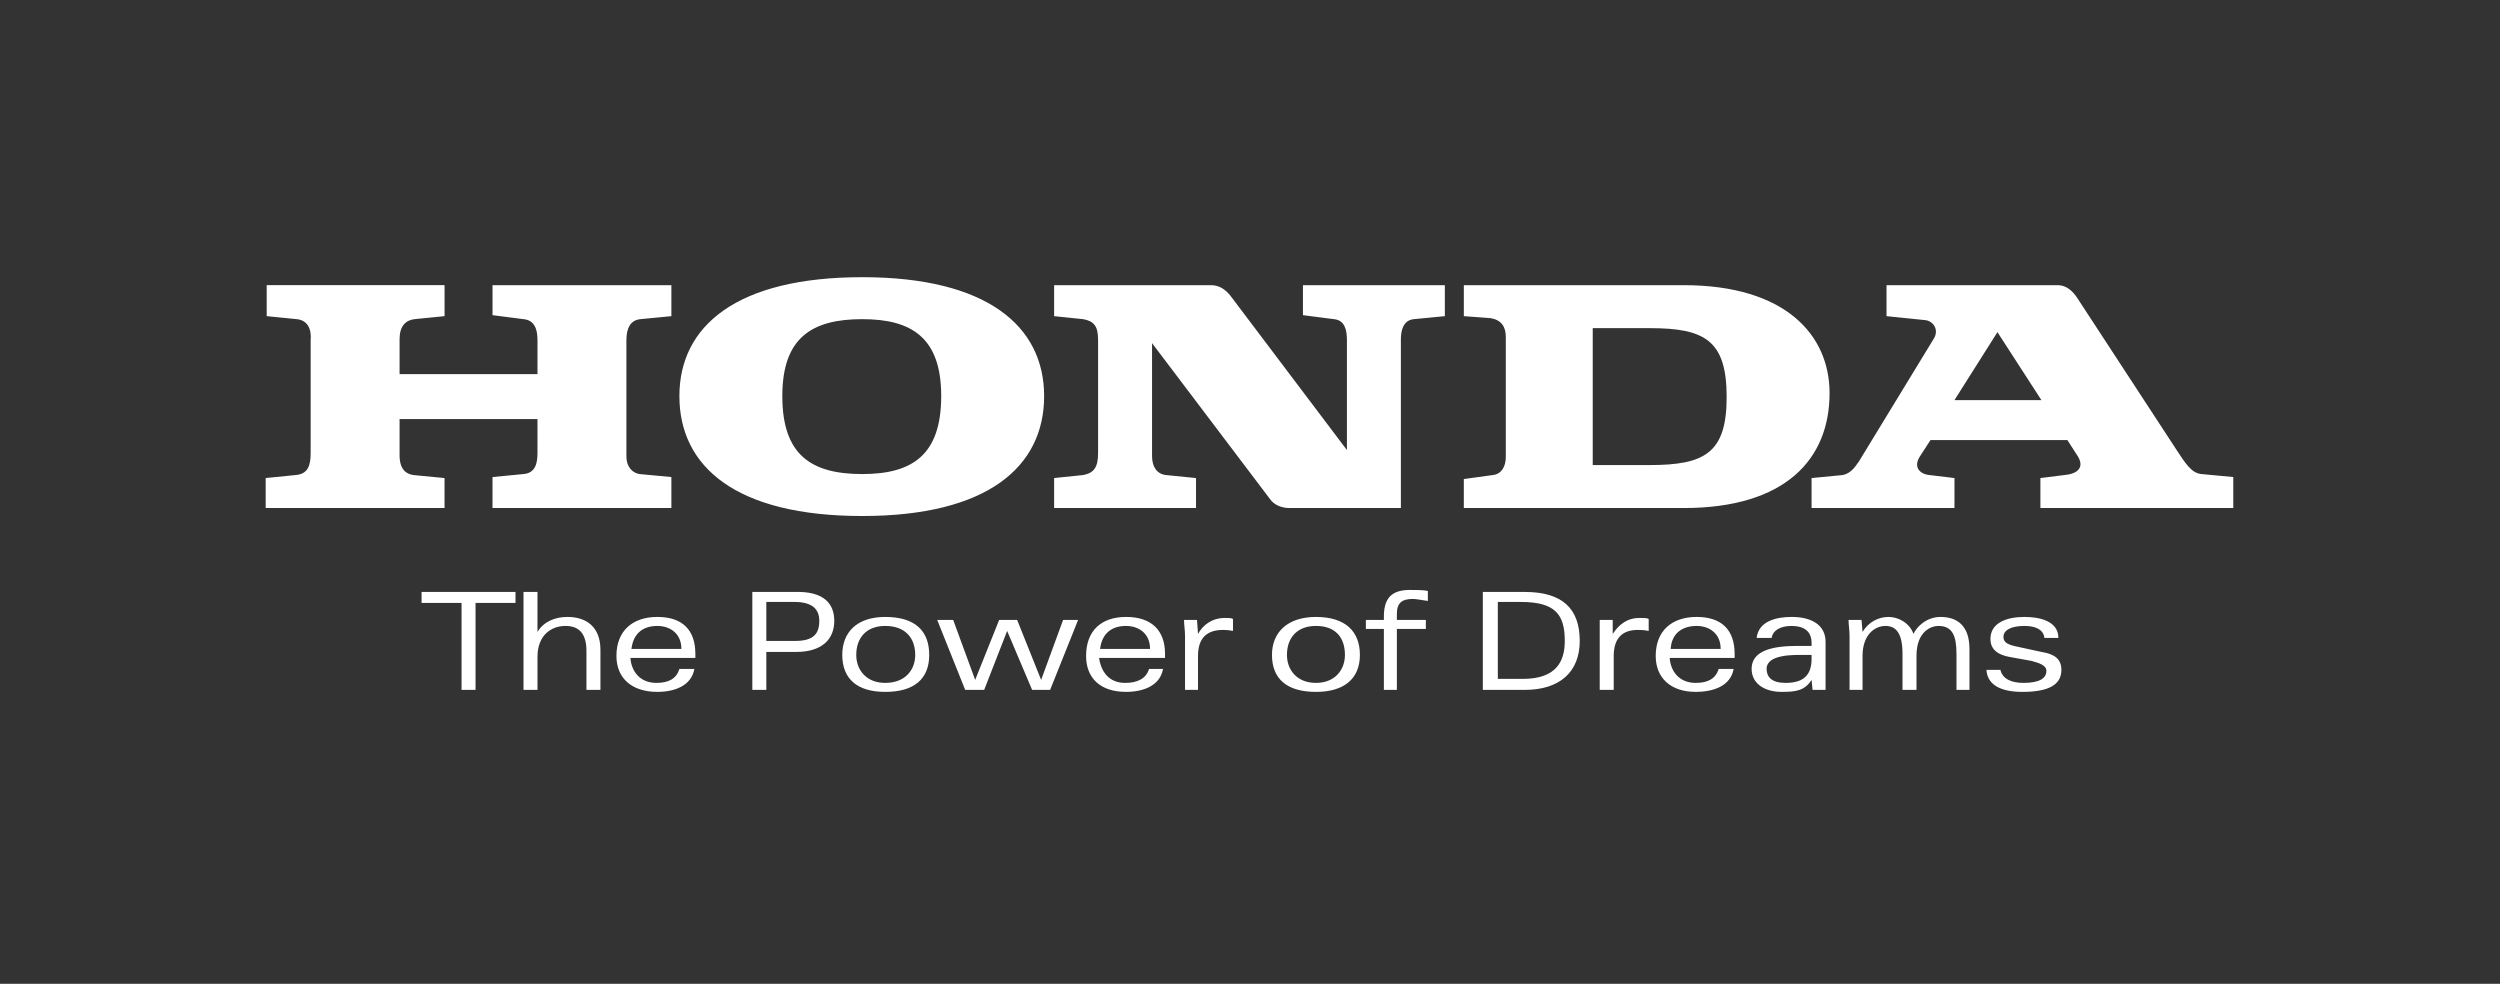 <svg width="216" height="85" viewBox="0 0 216 85" fill="none" xmlns="http://www.w3.org/2000/svg">
<rect x="0" y="0" width="216" height="85" fill="#333333" stroke="none"/>
<path fill-rule="evenodd" clip-rule="evenodd" d="M41.087 52.094H44.54V51.145H36.424V52.094H39.877V59.606H41.087V52.094ZM50.669 59.606H51.878V56.153C51.878 54.167 50.669 53.303 49.029 53.303C47.907 53.303 46.956 53.735 46.438 54.598V51.144H45.23V59.606H46.439V56.758C46.439 54.858 47.648 54.081 48.856 54.081C49.978 54.081 50.669 54.685 50.669 56.24V59.606ZM54.468 56.844C54.555 58.052 55.332 59.002 56.713 59.002C57.75 59.002 58.441 58.656 58.699 57.794H59.994C59.735 59.26 58.267 59.778 56.799 59.778C54.554 59.778 53.26 58.569 53.26 56.671C53.26 54.512 54.642 53.303 56.799 53.303C58.957 53.303 60.08 54.426 60.08 56.499V56.844H54.468ZM56.8 54.081C55.591 54.081 54.728 54.685 54.555 56.067H58.872C58.872 54.685 57.836 54.081 56.8 54.081ZM105.668 54.426C105.841 54.426 106.1 54.426 106.531 54.513V53.476C106.359 53.39 106.185 53.39 105.84 53.39C104.717 53.39 103.94 53.994 103.508 54.771L103.422 53.563H102.3C102.3 53.995 102.386 54.427 102.386 54.945V59.607H103.508V56.672C103.508 55.203 104.199 54.426 105.668 54.426ZM141.498 54.426C141.757 54.426 142.015 54.426 142.447 54.513V53.476C142.274 53.39 142.102 53.39 141.67 53.39C140.547 53.39 139.856 53.994 139.338 54.771V53.563H138.216V59.607H139.425V56.672C139.425 55.203 140.116 54.426 141.498 54.426ZM84.255 58.743L82.356 53.563H80.975L83.392 59.606H85.033L87.018 54.513L89.176 59.606H90.73L93.148 53.563H91.852L89.954 58.743L87.881 53.563H86.327L84.255 58.743ZM68.8 56.326H66.21V59.607H65.001V51.145H68.627C71.218 51.058 72.081 52.181 72.081 53.649C72.082 55.203 71.045 56.326 68.8 56.326ZM68.627 52.008H66.21V55.376H68.714C70.268 55.376 70.786 54.771 70.786 53.648C70.786 52.699 70.269 52.008 68.627 52.008ZM76.485 59.779C74.068 59.779 72.772 58.656 72.772 56.585C72.772 54.599 74.068 53.304 76.485 53.304C79.075 53.304 80.284 54.513 80.284 56.585C80.284 58.656 78.989 59.779 76.485 59.779ZM76.485 54.081C74.844 54.081 73.981 55.117 73.981 56.585C73.981 57.879 74.844 59.002 76.485 59.002C78.212 59.002 79.075 57.879 79.075 56.585C79.074 55.117 78.211 54.081 76.485 54.081ZM94.96 56.844C95.134 58.052 95.825 59.002 97.206 59.002C98.243 59.002 99.019 58.656 99.278 57.794H100.487C100.228 59.26 98.76 59.778 97.292 59.778C95.047 59.778 93.838 58.569 93.838 56.671C93.838 54.512 95.133 53.303 97.292 53.303C99.451 53.303 100.659 54.426 100.659 56.499V56.844H94.96ZM97.292 54.081C96.084 54.081 95.219 54.685 95.047 56.067H99.364C99.365 54.685 98.328 54.081 97.292 54.081ZM144.26 56.844C144.347 58.052 145.124 59.002 146.506 59.002C147.543 59.002 148.233 58.656 148.492 57.794H149.786C149.529 59.26 148.06 59.778 146.505 59.778C144.346 59.778 143.053 58.569 143.053 56.671C143.053 54.512 144.433 53.303 146.592 53.303C148.751 53.303 149.872 54.426 149.872 56.499V56.844H144.26ZM146.592 54.081C145.383 54.081 144.433 54.685 144.346 56.067H148.665C148.665 54.685 147.628 54.081 146.592 54.081ZM122.072 51.749C122.331 51.749 122.763 51.836 123.366 51.922V51.058C122.936 50.971 122.418 50.971 121.813 50.971C120.085 50.971 119.567 51.836 119.567 53.303V53.562H118.012V54.339H119.567V59.606H120.69V54.339H123.194V53.562H120.69V53.044C120.691 52.094 121.122 51.749 122.072 51.749ZM113.697 59.779C111.192 59.779 109.899 58.656 109.899 56.585C109.899 54.599 111.279 53.304 113.697 53.304C116.202 53.304 117.495 54.513 117.495 56.585C117.495 58.656 116.115 59.779 113.697 59.779ZM113.697 54.081C112.056 54.081 111.192 55.117 111.192 56.585C111.192 57.879 112.056 59.002 113.697 59.002C115.337 59.002 116.202 57.879 116.202 56.585C116.202 55.117 115.424 54.081 113.697 54.081ZM165.327 54.771C164.982 53.822 164.032 53.303 163.168 53.303C162.306 53.303 161.443 53.735 160.924 54.598L160.837 53.562H159.714C159.714 53.994 159.801 54.426 159.801 54.944V59.606H160.924V56.671C160.924 54.857 161.96 54.081 162.908 54.081C163.858 54.081 164.377 54.771 164.377 56.499V59.606H165.585V56.671C165.585 54.512 166.88 54.081 167.485 54.081C168.693 54.081 169.04 54.945 169.04 56.499V59.606H170.161V56.067C170.161 54.081 169.124 53.303 167.658 53.303C166.449 53.303 165.586 54.167 165.327 54.771ZM174.738 59.779C176.982 59.779 178.104 59.175 178.104 57.88C178.104 56.932 177.5 56.5 176.377 56.326L174.393 55.894C173.529 55.721 173.098 55.549 173.098 55.03C173.098 54.426 173.788 54.081 174.911 54.081C175.774 54.081 176.55 54.339 176.637 55.117H177.845C177.845 53.648 176.205 53.303 174.91 53.303C173.356 53.303 171.974 53.821 171.974 55.203C171.974 56.152 172.665 56.584 173.614 56.758L175.514 57.101C176.116 57.274 176.807 57.448 176.807 57.965C176.807 58.656 176.116 59.002 174.821 59.002C173.787 59.002 173.009 58.656 172.837 57.879H171.628C171.716 59.26 173.011 59.779 174.738 59.779ZM131.741 59.606H128.115V51.144H131.741C135.023 51.144 136.489 52.612 136.489 55.376C136.489 58.052 134.764 59.606 131.741 59.606ZM131.396 52.008H129.412V58.656H131.569C134.506 58.656 135.197 57.101 135.197 55.376C135.196 53.131 134.418 52.008 131.396 52.008ZM156.606 59.606H157.729V55.462C157.729 53.994 156.521 53.303 154.794 53.303C153.499 53.303 151.944 53.648 151.772 55.117H153.067C153.154 54.513 153.758 54.081 154.794 54.081C155.829 54.081 156.52 54.513 156.52 55.549V55.808H155.829C154.449 55.808 151.34 55.721 151.34 57.794C151.34 59.002 152.376 59.778 153.93 59.778C155.139 59.778 155.916 59.691 156.52 58.742L156.606 59.606ZM156.52 56.931C156.52 58.397 155.744 59.002 154.276 59.002C153.067 59.002 152.635 58.484 152.635 57.794C152.635 56.499 155.053 56.585 155.916 56.585H156.519V56.931H156.52Z" fill="white"/>
<path fill-rule="evenodd" clip-rule="evenodd" d="M156.52 43.894V41.304L159.197 41.045C160.061 40.871 160.405 40.095 160.579 39.922L167.054 29.302C167.571 28.525 167.054 27.748 166.363 27.662L162.995 27.316V24.639H177.759C178.623 24.639 179.141 25.243 179.486 25.761L188.119 38.971C188.81 40.007 189.327 40.871 190.191 40.957L192.955 41.216V43.893H176.291V41.303L178.363 41.044C179.4 40.957 180.263 40.44 179.4 39.231L178.622 38.022H166.794L165.844 39.49C165.326 40.354 165.844 40.957 166.708 41.044L168.866 41.303V43.893L156.52 43.894ZM168.866 34.569H176.377L172.579 28.698L168.866 34.569ZM145.469 24.639H126.475V27.316L128.806 27.489C129.756 27.662 130.102 28.266 130.102 29.129V39.49C130.102 40.267 129.756 40.957 128.979 41.044L126.474 41.389V43.894H145.468C154.276 43.894 158.074 39.663 158.074 33.964C158.075 28.956 154.277 24.639 145.469 24.639ZM142.535 40.181H137.612V28.352H142.535C147.283 28.352 149.183 29.389 149.183 34.31C149.182 39.144 147.283 40.181 142.535 40.181ZM22.955 43.894H38.409V41.304L35.732 41.045C35.128 40.958 34.523 40.614 34.523 39.318V36.209H46.438V39.145C46.438 40.009 46.265 40.873 45.23 40.958L42.553 41.217V43.894H58.007V41.217L55.244 40.958C54.726 40.871 54.122 40.44 54.122 39.404V29.388C54.122 28.352 54.468 27.661 55.331 27.575L58.007 27.316V24.639H42.554V27.23L45.231 27.575C46.18 27.662 46.439 28.439 46.439 29.388V32.324H34.524V29.301C34.524 28.179 35.042 27.661 35.82 27.574L38.41 27.315V24.638H23.042V27.315L25.632 27.574C26.582 27.661 26.927 28.438 26.841 29.387V39.143C26.841 40.266 26.582 40.956 25.546 41.043L22.955 41.302V43.894ZM58.7 34.223C58.7 28.179 63.62 23.949 74.499 23.949C85.292 23.949 90.213 28.179 90.213 34.223C90.213 40.354 85.292 44.583 74.499 44.583C63.62 44.583 58.7 40.353 58.7 34.223ZM74.499 27.575C70.096 27.575 67.592 29.216 67.592 34.223C67.592 39.318 70.096 40.958 74.499 40.958C78.817 40.958 81.32 39.318 81.32 34.223C81.32 29.216 78.817 27.575 74.499 27.575ZM91.076 43.894H103.336V41.304L100.746 41.045C99.969 40.958 99.537 40.354 99.537 39.404V29.647L109.727 43.117C110.072 43.633 110.763 43.894 111.365 43.894H121.036V29.302C121.036 28.611 121.209 27.662 122.159 27.575L124.834 27.316V24.639H112.574V27.23L115.251 27.575C116.201 27.662 116.374 28.525 116.374 29.388V38.885L106.272 25.503C105.84 24.985 105.322 24.639 104.631 24.639H91.076V27.316L93.58 27.575C94.529 27.748 94.875 28.179 94.875 29.388V39.144C94.875 40.353 94.529 40.871 93.58 41.044L91.076 41.303V43.894Z" fill="white"/>
</svg>
